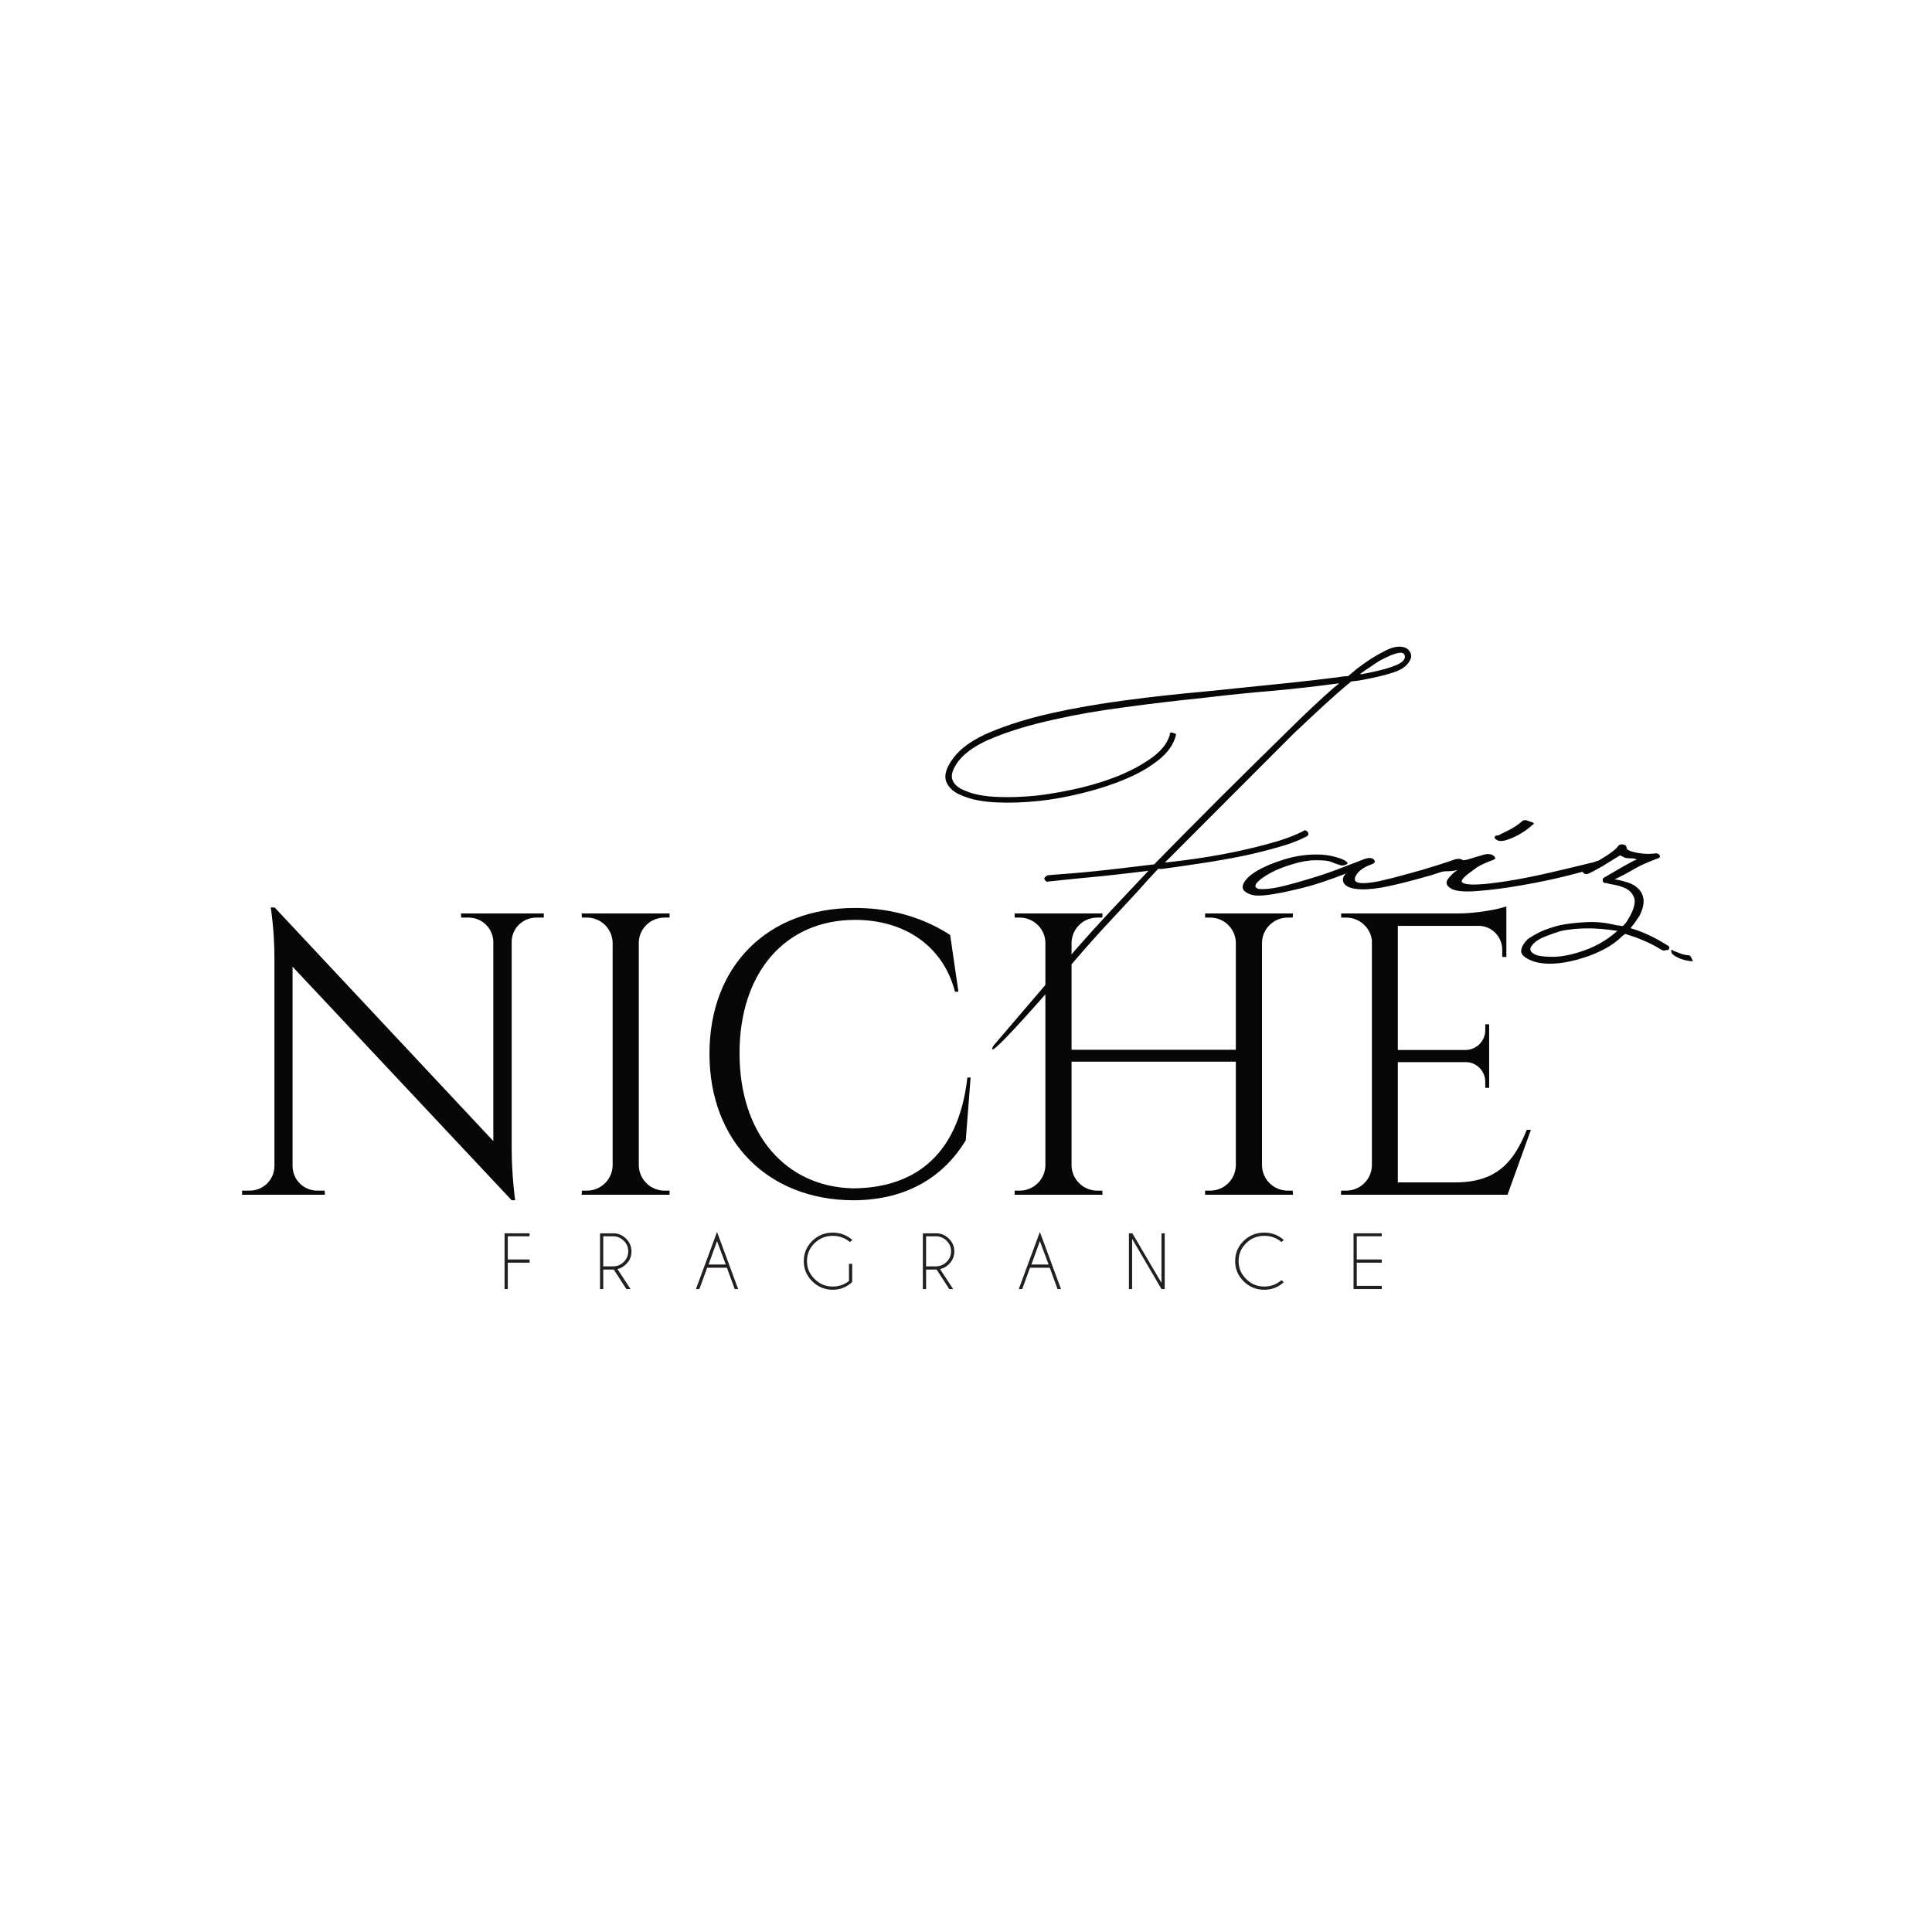 <?xml version="1.0" encoding="UTF-8"?>
<svg xmlns="http://www.w3.org/2000/svg" viewBox="0 0 842 842" width="842" height="842">
  <title>niche -ai</title>
  <style>		.s0 { fill: #070707 } 		.s1 { fill: #231f20 } 	</style>
  <g id="Layer 1">
    <g id="&lt;Group&gt;">
      <g id="&lt;Group&gt;">
        <path id="&lt;Compound Path&gt;" class="s0" d="m237 398.1v1.8h-3.2c-5.9 0-10.7 4.6-10.8 10.4v90.5c0 11.3 1.5 22.3 1.5 22.3h-1.5l-95.5-101.8v87.1c0.2 5.9 4.9 10.5 10.8 10.5h3.2l0.1 1.8h-36.1v-1.8h3.3c5.9 0 10.7-4.7 10.8-10.6v-90.9c0-12-1.6-21.9-1.6-21.9h1.7l95.3 101.8v-86.8c-0.1-5.9-4.9-10.6-10.8-10.6h-3.2l-0.1-1.8z"></path>
        <path id="&lt;Compound Path&gt;" class="s0" d="m291.8 520.7h-38.3l0.1-1.8h2.2c6.1 0 11.1-4.9 11.2-11v-97.1c-0.2-6.1-5.1-10.9-11.2-10.9h-2.2l-0.1-1.8h38.3v1.8h-2.2c-6.1 0-11.1 4.8-11.2 10.9v97.1c0.1 6.1 5.1 11 11.2 11h2.2z"></path>
        <path id="&lt;Compound Path&gt;" class="s0" d="m423 469.6l-2.1 27.4c-9.2 15.1-24.9 26.1-49.2 26.1-36.6-0.2-62.5-25.2-62.5-63.9 0-38 25-63.5 63.5-63.5 17.2 0 31.2 5.1 41.4 11.8l3.6 24.7h-1.5c-5.3-20.4-22.5-31.3-43.5-31.3-30.8 0-50.4 23.3-50.4 58.1 0 35.2 20 58.2 49.4 58.9 24.8-0.1 45.9-12.5 49.9-48.3z"></path>
        <path id="&lt;Compound Path&gt;" class="s0" d="m525.2 520.7v-1.8h2.2c6.1 0 11-4.8 11.2-10.9v-45.3h-71.6v45.2c0.1 6.1 5.1 11 11.2 11h2.2l0.1 1.8h-38.3v-1.8h2.2c6.1 0 11.1-4.9 11.2-11v-97.1c-0.1-6-5.1-10.9-11.2-10.9h-2.2v-1.8h38.3l-0.1 1.8h-2.2c-6.1 0-11 4.8-11.2 10.9v46.7h71.6v-46.8c-0.2-6-5.1-10.8-11.2-10.8h-2.2v-1.8h38.3l-0.1 1.8h-2.2c-6.1 0-11.1 4.9-11.2 11v97c0.1 6.1 5.1 11 11.2 11h2.2l0.1 1.8z"></path>
        <path id="&lt;Compound Path&gt;" class="s0" d="m657 520.7h-72.6l0.1-1.8h2.2c6.1 0 11.1-4.9 11.2-11v-98c-0.6-5.6-5.4-10-11.2-10h-2.2v-1.8h51.1c7.6 0 17.6-1.8 20.9-3.1v5.1 2.9 14.1l-1.8-0.1v-3.1c0-5.5-4.3-10.1-9.8-10.4h-35.7v54.1h29.6c4.7-0.1 8.5-3.9 8.5-8.6v-2.6h1.7v27.7h-1.7v-2.6c0-4.7-3.7-8.5-8.3-8.6h-29.8v52.4h25.1c18.6 0 25.7-9.6 31.1-22.9h1.8z"></path>
      </g>
    </g>
    <g id="&lt;Group&gt;">
      <path id="&lt;Compound Path&gt;" class="s0" d="m545.3 389.9q-4.7-1.5-3.5-4.5 1.2-3 5.9-5.8 4.7-2.8 11.8-5 7.1-2.2 14.1-2.2 4.8 0 8.5 1.1 3.7 1 4.9 2.2 0.8 0.7-0.6 1.2-1.3 0.5-2.5 0.1-2-0.6-3.8-1.4-1.7-0.7-6.5-0.7-4.7 0-10.2 1.7-5.5 1.6-9.6 3.8-4.1 2.2-5.9 4.2-1.8 2 0.6 2.8 3.5 0.4 9.4-0.9 5.9-1.4 12.4-3.4 6.5-1.9 12.6-4.2 6.1-2.3 10.4-4 3.9-1.7 5.3-0.4 1.4 1.2-0.6 2.1-5.1 1.8-6.9 4.7-1.7 2.8 1 3.4 2.8 0.6 9.1-0.7 6.2-1.4 12.9-3.3 6.7-1.8 12.6-3.7 5.9-1.9 7.5-2.5 2.3-0.6 3.7 0.6 1.4 1.3-0.6 1.9-2.7 0.8-8.6 2.8-5.9 2-12.8 3.8-6.9 1.9-13.7 3.2-6.9 1.2-11.3 0.6-4.3-0.6-5.3-2.7-1-2.1 1-4-4.3 1.7-10.2 3.7-5.9 2-12.2 3.4-6.3 1.5-11.4 2.2-5.1 0.7-7.5-0.1z"></path>
      <path id="&lt;Compound Path&gt;" class="s0" d="m632 387q-2.6-1.7-0.9-4 1.7-2.3 4.2-3.9c-2.5 0.8-5.2 0.5-6.6 0.7-1.4 0.2-3.7 1.1-5.1 1.6-1.4 0.4-0.9 0.4-1.7-0.3q-1.3-1 0.8-1.6 5.1-1.1 7.8-1.9c1.8-0.5 3.1-1.8 4.5-2.3 1.4-0.5 3.2-0.2 4.9-0.8q2.5-0.8 7.1-2.1 2.5-0.6 4 0.6 1.5 1.3-0.6 1.9-4.6 1.7-6.7 3.1-2.1 1.5-4.2 3.1-3.4 2.8-2.1 3.6c0.8 0.5 2.4 0.8 4.6 0.8q3.3 0 7.5-0.5 4.2-0.5 6.7-0.9 8.4-1.3 18.5-3.6 10-2.3 20.1-4.8 1.2-0.6 2-0.5 0.9 0.1 2.1 0.5 1.3 1.3-1.6 2.1-4.2 1.3-13.6 3.7-9.5 2.4-19.9 4.2-10.5 1.9-19.7 2.6-9.2 0.8-12.1-1.3zm20-21.2q-0.8-0.5-0.6-1.1 0.2-0.6 1.5-0.6c1.7-0.8 3.4-1.7 5.2-2.6q2.7-1.4 4.8-3.2 1.3-1.5 3.4-0.4 3.3 0.8 1.6 1.6-5.4 4.8-11.7 6.7-2.9 0.8-4.2-0.4z"></path>
      <path id="&lt;Compound Path&gt;" fill-rule="evenodd" class="s0" d="m665.7 417.8q-3.2-1.7-2.7-3.9 0.4-2.2 2.7-4.5 2.2-1.6 5.6-3.3 3.5-1.6 8.6-2.9 5.1-1 11.3-1.3 6.3-0.4 13.1 1.3l2.9 0.4q1.4-1.2 2.2-2.7 0.9-1.4 1.7-3.1 2-4.4 1-6.8-1-2.4-3.2-3.6-2.3-1.2-4.9-1.7-2.5-0.4-3.7-0.8-1.7 0-1.8-1-0.2-1.1 0.7-1.5 4.3-2.5 8.1-4.7 3.8-2.2 6.1-3.2l-1.7-0.4q-1.4 0-2.5-0.1-1.2-0.1-2-0.7l-1.2-0.5q-4 2.5-7.5 4.6-3.6 2.1-6.1 3.3-1.7 0.7-2.6-0.6-0.8-1.2 0.9-1.9 5.9-2.9 9.8-5.5 3.8-2.6 4.4-3.6 0.8-1.3 2.4-1.1 1.6 0.3 1.6 1.5 0 1.2 4.2 2.1 4.3 0.8 7.7 0.4 1.7-0.4 2.4 0.6 0.7 1.1-0.7 1.5-6.8 2.5-10.8 4.9-4 2.4-8 4.2 2.9 0.5 5.7 1.4 2.9 0.9 4.7 2.8 1.9 1.9 2.2 4.8 0.2 2.9-1.7 6.8l-2.3 3.4-1.7 2.1q7.9 2.3 15.9 7.4 1.7 0.7 0.6 2.1-0.9 0-1.5 0.2-0.5 0.2-1.4-0.2-4-2.5-7.7-4-3.6-1.6-7.1-2.6l-1.1-0.4-1.1 0.8q-3.5 3.5-8.1 5.9-4.7 2.4-9 3.7-7.4 2.4-13.9 2.6-6.6 0.1-10.5-2.2zm22.7-2.9q4.3-1.3 8.4-3.5 4.1-2.2 8.1-5.7-7.7-1.2-13.7-1.1-5.9 0.1-10.8 1.1-3.9 1.2-7.1 2.5-3.1 1.2-4.8 2.9-3.1 2.9 0 4.6 1.7 1.2 7.4 1.3 5.7 0.1 12.5-2.1z"></path>
      <path id="&lt;Compound Path&gt;" fill-rule="evenodd" class="s0" d="m614.9 286.8q-1.3 4.1-7.4 6.2-6.1 2-15.3 3.6l-3.4 0.4-0.4 0.4q-4.9 4-11.1 9.7-6.2 5.7-13.7 12.8l-55.9 56q8.8-0.9 17.6-2.3 8.8-1.4 16.8-3.2 8-1.8 14.7-3.8 6.8-2.1 11.4-4.5 0.4-0.4 0.8-0.2 0.4 0.2 0.9 0.6 0.8 1.4-0.4 2-4.9 2.6-12 4.6-7.2 2.1-15.6 3.9-8.4 1.7-17.5 3.1-9.2 1.4-18 2.6h-1.7q-4.8 5.1-9.2 10.1-4.5 4.9-8.9 9.6-8.2 8.7-14.9 16.4c-0.9 1.1-44.5 52.1-38.8 41l32.5-38c1.4-1.6 2.7-3.2 4.2-4.9q6.7-7.6 14.9-16.4l16-17q-8 1-15.2 1.8-7.3 0.8-13.1 1.3-5.7 0.6-9.8 1-4.1 0.4-5.6 0.6-0.9 0.4-1.7-1.2 0-0.4 0.4-0.8 0.4-0.3 0.9-0.7 1.4-0.2 5.8-0.5 4.5-0.3 10.8-0.9 6.3-0.6 14-1.5 7.6-0.9 16-1.9 13.9-14.2 28.9-29.2 15.1-15 29.6-29.2 11.1-11 19.7-18.5l2.5-2-3.3 0.4q-11.8 1.6-26.1 2.9-14.3 1.2-29.4 3-17.5 1.8-34.5 4.1-17 2.2-31.5 5.5-14.5 3.2-25.4 7.6-11 4.3-15.8 10.4-3.8 5.2-2.6 8.2 1.1 3.1 6 4.9 5 2.1 13.1 2.5 8.1 0.4 18-0.6 9.6-1.2 19.3-3.5 9.7-2.4 17.7-5.8 7.9-3.5 13.5-7.7 5.6-4.3 7.1-9.4-0.1-1.6 1.6-0.8 0.5 0 0.9 0.3 0.4 0.3 0 1.3-1.7 5.7-7.6 10.3-5.9 4.7-14.4 8.2-8.5 3.6-18.4 6-9.9 2.5-19.3 3.5-9.9 1-18.4 0.6-8.5-0.4-14-2.6-6.1-2.1-7.8-6.4-1.6-4.2 3.2-10.5 5-6.6 16.4-11.3 11.3-4.7 26.3-8.1 14.9-3.3 32.2-5.6 17.4-2.3 34.4-3.8 17.4-1.8 33.2-3.4 15.8-1.6 28.2-3.3h1.2l3.8-3.2q3.2-2.4 5.9-4.2 2.7-1.7 5-2.9 3.2-1.8 5.4-2.3 2.2-0.5 3.9-0.1 1.9 0.4 2.8 1.8 1 1.4 0.6 3zm-2.6-0.6q-0.2-2-2.4-1.7-2.2 0.3-5.3 1.8-3.2 1.4-6.3 3.6-3.2 2.2-5.3 3.6v0.4q6.5-1.2 10.4-2.3 3.9-1.1 5.9-2.1 2-1 2.5-1.9 0.5-0.8 0.5-1.4z"></path>
      <path id="&lt;Path&gt;" class="s0" d="m728.4 414.7q-0.2-0.5 0.1-0.7 0.3-0.2 0.8 0.4 1.5 0.5 3.2 1.2 1.6 0.6 3.2 0.7 1-0.1 1.5 1.3 1 1.7 0 1.3-4-0.3-7.3-2.3-1.5-0.9-1.5-1.9z"></path>
    </g>
    <g id="&lt;Group&gt;">
      <path id="&lt;Compound Path&gt;" class="s1" d="m230.8 537.5v1.3h-9.5v10.1h9.5v1.4h-9.5v11.5h-1.4v-24.3z"></path>
      <path id="&lt;Compound Path&gt;" fill-rule="evenodd" class="s1" d="m267.5 553.3q-0.2 0-0.4 0h-4.2v8.5h-1.4v-24.3h6.5q2.8 0.3 4.8 2.3 2.4 2.3 2.4 5.6 0 3.3-2.4 5.6-1.6 1.6-3.7 2.1l5.7 8.7h-1.8zm-4.6-14.5v13.1h4.2q2.8 0 4.7-1.9 2-1.9 2-4.7 0-2.7-2-4.6-1.9-1.9-4.7-1.9z"></path>
      <path id="&lt;Compound Path&gt;" fill-rule="evenodd" class="s1" d="m316.8 552.5h-8.6l-3.4 9.3h-1.5l9.2-24.9 9.2 24.9h-1.5zm-0.5-1.4l-3.8-10.2-3.7 10.2z"></path>
      <path id="&lt;Compound Path&gt;" class="s1" d="m371.4 558.7q-3.6 3.4-8.5 3.4-5.2 0-8.9-3.7-3.7-3.6-3.7-8.8 0-5.1 3.7-8.8 3.7-3.6 8.9-3.6 4.9 0 8.6 3.2l-1.1 0.9q-3.2-2.7-7.5-2.7-4.6 0-7.9 3.2-3.3 3.2-3.3 7.8 0 4.6 3.3 7.8 3.3 3.3 7.9 3.3 4 0 7.1-2.4v-7.5h1.4z"></path>
      <path id="&lt;Compound Path&gt;" fill-rule="evenodd" class="s1" d="m408.2 553.3q-0.2 0-0.4 0h-4.2v8.5h-1.4v-24.3h6.5q2.8 0.3 4.8 2.3 2.4 2.3 2.4 5.6 0 3.3-2.4 5.6-1.6 1.6-3.8 2.1l5.7 8.7h-1.7zm-4.6-14.5v13.1h4.2q2.8 0 4.7-1.9 2-1.9 2-4.7 0-2.7-2-4.6-1.9-1.9-4.7-1.9z"></path>
      <path id="&lt;Compound Path&gt;" fill-rule="evenodd" class="s1" d="m457.5 552.5h-8.6l-3.4 9.3h-1.5l9.2-24.9 9.2 24.9h-1.5zm-0.5-1.4l-3.8-10.2-3.7 10.2z"></path>
      <path id="&lt;Compound Path&gt;" class="s1" d="m492 537.5h1.5l12.7 21.6v-21.6h1.4v24.3h-1.4l-12.8-21.9v21.9h-1.4z"></path>
      <path id="&lt;Compound Path&gt;" class="s1" d="m558.5 557.9l1 0.9q-3.6 3.3-8.5 3.3-5.3 0-9-3.7-3.7-3.6-3.7-8.8 0-5.1 3.7-8.8 3.7-3.6 9-3.6 4.9 0 8.5 3.2l-1 0.9q-3.2-2.7-7.5-2.7-4.7 0-7.9 3.2-3.3 3.2-3.3 7.8 0 4.6 3.3 7.8 3.2 3.3 7.9 3.3 4.3 0 7.5-2.8z"></path>
      <path id="&lt;Compound Path&gt;" class="s1" d="m602.2 537.5v1.3h-10.9v10.1h10.9v1.4h-10.9v10.1h10.9v1.4h-12.3v-24.3z"></path>
    </g>
  </g>
</svg>
